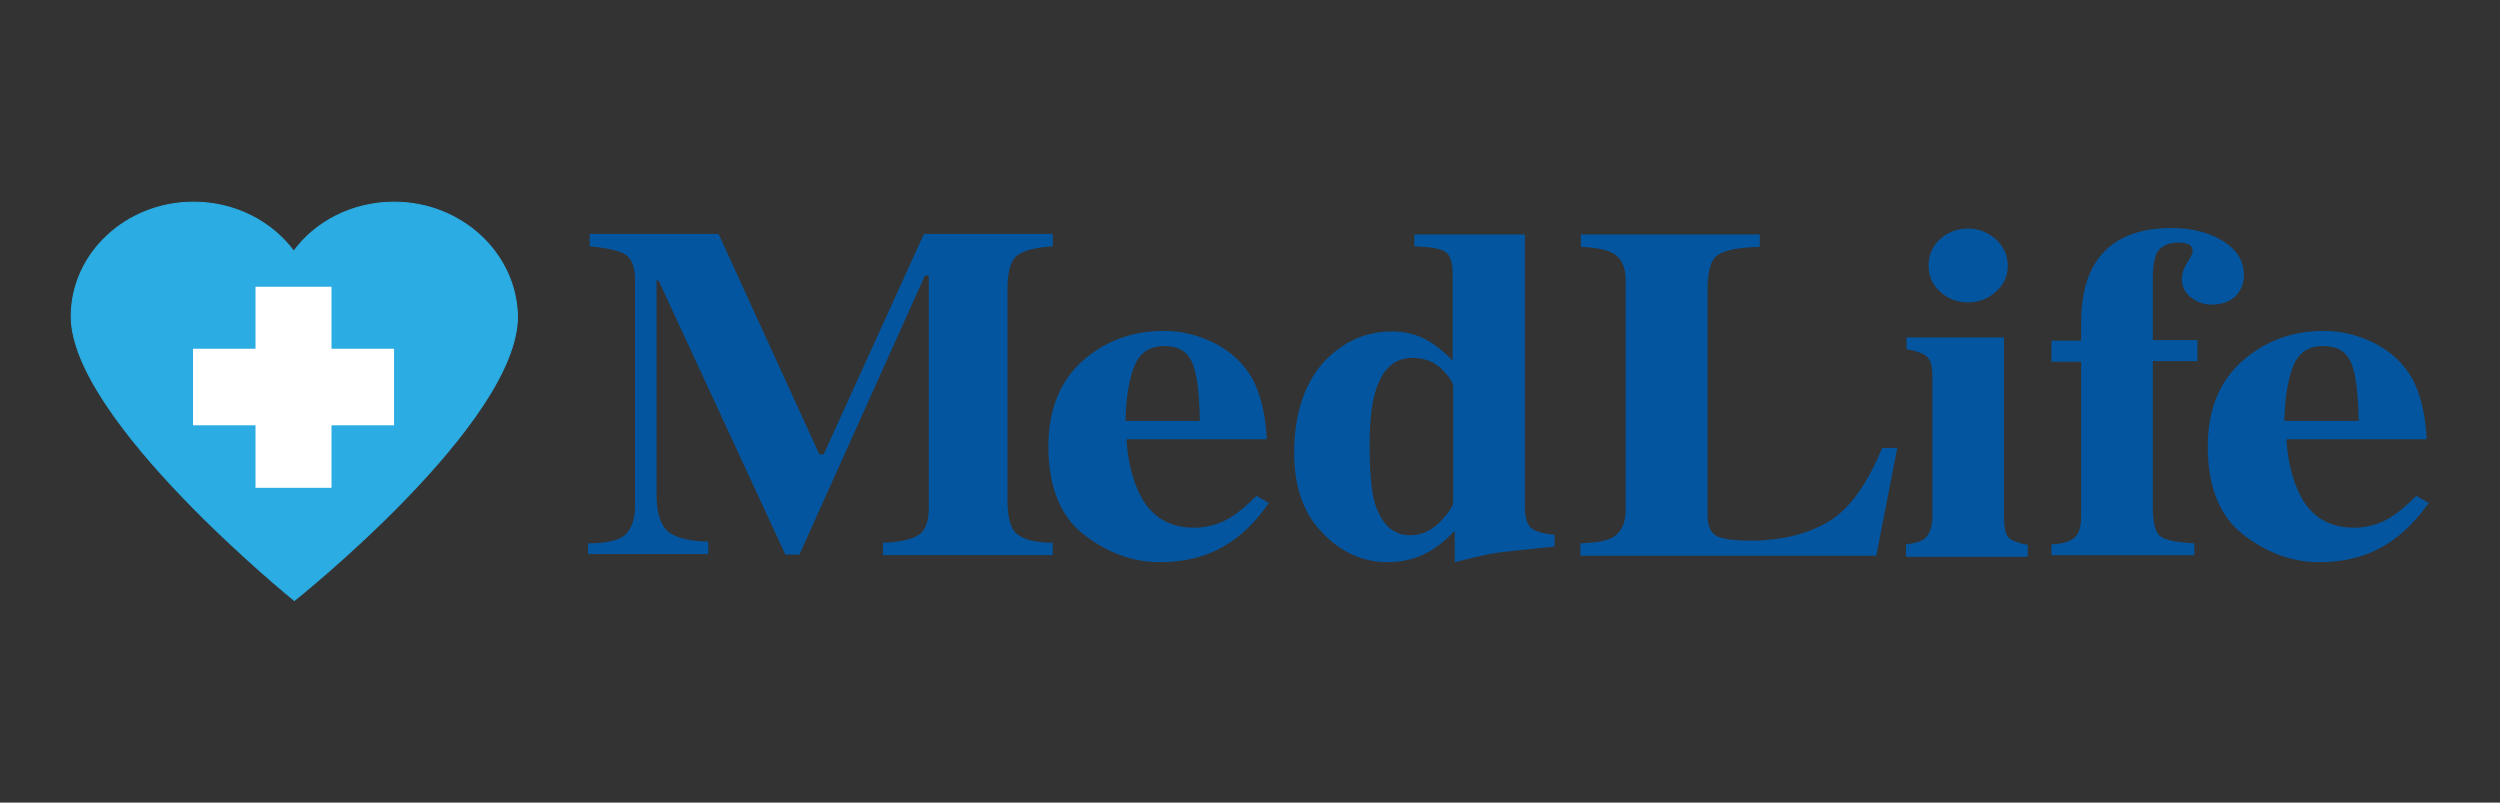 <?xml version="1.0" encoding="utf-8"?>
<!-- Generator: Adobe Illustrator 27.3.1, SVG Export Plug-In . SVG Version: 6.00 Build 0)  -->
<svg version="1.1" xmlns="http://www.w3.org/2000/svg" xmlns:xlink="http://www.w3.org/1999/xlink" x="0px" y="0px"
	 viewBox="0 0 552.32 177.32" style="enable-background:new 0 0 552.32 177.32;" xml:space="preserve">
<rect x="0" y="0" width="552.32" height="177.32" fill="#333333" stroke="none"/>
<style type="text/css">
	.st0{fill:#2BACE2;}
	.st1{fill:none;stroke:#2BACE2;stroke-width:0.217;}
	.st2{fill:#FFFFFF;}
	.st3{fill:#04559F;}
</style>
<g id="logo">
</g>
<g id="g">
	<g>
	</g>
	<g>
		<path class="st0" d="M87.06,44.66c-9.17,0-17.39,4.29-22.15,10.84c-4.88-6.55-12.98-10.84-22.15-10.84
			c-14.89,0-27.03,11.31-27.03,25.25c0,22.86,49.3,62.76,49.3,62.76s49.3-39.18,49.3-62.76C114.09,55.97,101.94,44.66,87.06,44.66"
			/>
		<path class="st1" d="M87.06,44.66c-9.17,0-17.39,4.29-22.15,10.84c-4.88-6.55-12.98-10.84-22.15-10.84
			c-14.89,0-27.03,11.31-27.03,25.25c0,22.86,49.3,62.76,49.3,62.76s49.3-39.18,49.3-62.76C114.09,55.97,101.94,44.66,87.06,44.66z"
			/>
		<polygon class="st2" points="87.06,93.96 73.24,93.96 73.24,107.77 56.45,107.77 56.45,93.96 42.64,93.96 42.64,77.05 
			56.45,77.05 56.45,63.35 73.24,63.35 73.24,77.05 87.06,77.05 		"/>
		<path class="st3" d="M129.93,120.04c4.29,0,7.14-0.71,8.45-2.14c1.31-1.43,1.91-3.45,1.91-6.19V61.81c0-2.86-0.71-4.64-2.14-5.6
			c-1.43-0.83-4.05-1.43-7.86-1.79v-2.74h28.46l22.27,48.7h0.95l22.15-48.7h28.46v2.74c-3.81,0.24-6.43,0.95-7.86,2.02
			c-1.43,1.07-2.14,3.57-2.14,7.5v46.56c0,3.81,0.71,6.43,2.14,7.5c1.43,1.19,4.05,1.91,7.86,1.91v2.74h-37.51v-2.74
			c3.33-0.12,5.83-0.6,7.62-1.55c1.67-0.95,2.5-2.98,2.5-6.07V60.85h-0.83l-27.75,61.68h-3.1l-27.98-60.49l-0.48-0.12v47.51
			c0,3.45,0.71,6.07,2.14,7.62c1.43,1.55,4.53,2.5,9.29,2.62v2.74h-26.56V120.04z"/>
		<path class="st3" d="M248.65,93.12c0.12-5.36,0.83-9.53,2.02-12.38s3.33-4.29,6.55-4.29c3.1,0,5.12,1.19,6.19,3.69
			c1.07,2.5,1.55,6.79,1.67,12.86h-16.43V93.12z M231.62,98.6c0,8.93,2.62,15.48,7.86,19.53c5.24,4.05,10.84,6.07,16.79,6.07
			c4.17,0,7.86-0.71,11.07-2.02c5-2.02,9.29-5.72,12.98-11.07l-2.74-1.55c-2.26,2.26-4.17,3.81-5.72,4.76
			c-2.5,1.55-5.24,2.26-8.1,2.26c-5.95,0-10.12-2.86-12.5-8.57c-1.31-3.1-2.14-6.67-2.38-10.96h30.96c0-0.95-0.12-2.38-0.36-4.17
			c-0.6-3.93-1.55-7.03-2.98-9.53c-1.91-3.22-4.64-5.72-8.1-7.5c-3.57-1.79-7.26-2.74-11.31-2.74c-7.03,0-12.98,2.26-17.98,6.67
			C234.12,84.31,231.62,90.62,231.62,98.6"/>
		<path class="st3" d="M504.67,93.12c0.12-5.36,0.83-9.53,2.02-12.38c1.19-2.86,3.33-4.29,6.55-4.29c3.1,0,5.12,1.19,6.19,3.69
			c1.07,2.5,1.55,6.79,1.67,12.86h-16.43V93.12z M487.76,98.6c0,8.93,2.62,15.48,7.86,19.53c5.24,4.05,10.84,6.07,16.79,6.07
			c4.17,0,7.86-0.71,11.07-2.02c5-2.02,9.29-5.72,13.1-11.07l-2.74-1.55c-2.26,2.26-4.17,3.81-5.72,4.76
			c-2.5,1.55-5.24,2.26-8.1,2.26c-5.95,0-10.12-2.86-12.5-8.57c-1.31-3.1-2.14-6.67-2.38-10.96h30.96c0-0.95-0.12-2.38-0.36-4.17
			c-0.6-3.93-1.55-7.03-2.98-9.53c-1.91-3.22-4.64-5.72-8.1-7.5c-3.57-1.79-7.26-2.74-11.31-2.74c-7.03,0-12.98,2.26-17.98,6.67
			C490.27,84.31,487.76,90.62,487.76,98.6"/>
		<path class="st3" d="M311.52,118.25c-3.81,0-6.43-2.5-7.86-7.38c-0.71-2.74-1.07-6.79-1.07-12.27c0-5.12,0.36-8.93,1.19-11.79
			c1.43-5.12,4.17-7.74,8.22-7.74c2.74,0,4.88,0.83,6.55,2.5c1.67,1.67,2.5,2.98,2.5,3.81v25.6c0,0.83-0.95,2.26-2.86,4.29
			C316.17,117.3,314.03,118.25,311.52,118.25 M285.92,100.03c0,7.5,2.02,13.34,6.19,17.62c4.05,4.29,8.93,6.55,14.41,6.55
			c3.22,0,6.31-0.71,9.05-2.26c1.79-0.95,3.69-2.5,5.83-4.64v6.91c4.64-1.19,7.86-1.91,9.76-2.14c1.91-0.24,5.95-0.71,12.27-1.31
			v-2.62c-2.62-0.24-4.29-0.71-5.24-1.55c-0.83-0.83-1.31-2.26-1.31-4.41V51.8h-24.41v2.62c3.45,0.12,5.72,0.48,6.79,1.19
			c1.07,0.6,1.67,2.26,1.67,4.88v19.17c-2.14-2.14-3.93-3.57-5.48-4.41c-2.26-1.31-5-2.02-7.98-2.02c-5.95,0-11.07,2.38-15.36,7.14
			C288.07,85.14,285.92,91.69,285.92,100.03"/>
		<path class="st3" d="M349.27,120.04c3.1-0.12,5.24-0.48,6.55-1.07c2.26-1.07,3.33-3.22,3.33-6.31V61.81
			c0-2.98-1.07-5.12-3.22-6.07c-1.19-0.6-3.45-1.07-6.67-1.19V51.8h39.53v2.74c-4.64,0.12-7.74,0.71-9.29,1.79s-2.26,3.57-2.26,7.74
			v49.66c0,2.38,0.6,3.81,1.91,4.64c1.31,0.71,3.81,1.07,7.62,1.07c6.79,0,12.5-1.43,17.15-4.17c4.64-2.74,8.57-8.22,11.91-16.31
			h3.33l-4.64,23.82h-65.38v-2.74H349.27z"/>
		<path class="st3" d="M428.58,52.87c1.67-1.55,3.81-2.38,6.19-2.38s4.41,0.83,6.19,2.38c1.67,1.55,2.62,3.57,2.62,5.83
			c0,2.26-0.83,4.17-2.62,5.72c-1.67,1.55-3.69,2.38-6.19,2.38c-2.38,0-4.53-0.83-6.19-2.38c-1.67-1.55-2.5-3.45-2.5-5.72
			C426.08,56.33,426.91,54.42,428.58,52.87 M421.2,120.27c1.91-0.24,3.33-0.71,4.05-1.31c1.07-0.95,1.67-2.62,1.67-5V83.12
			c0-2.14-0.36-3.57-1.19-4.29c-0.71-0.71-2.26-1.31-4.53-1.67v-2.62h21.55v39.89c0,2.26,0.36,3.81,1.07,4.41
			c0.71,0.6,2.14,1.19,4.17,1.55v2.62h-26.91v-2.74H421.2z"/>
		<path class="st3" d="M453.23,120.27c2.38-0.12,4.05-0.6,5-1.43c1.07-0.83,1.55-2.38,1.55-4.88V79.91h-6.55v-4.64h6.55v-3.93
			c0-4.88,0.83-8.93,2.5-12.15c3.1-5.83,8.93-8.81,17.39-8.81c4.53,0,8.34,0.95,11.43,2.86s4.64,4.41,4.64,7.5
			c0,2.02-0.71,3.57-1.91,4.76c-1.31,1.19-3.1,1.79-5.24,1.79c-1.79,0-3.33-0.6-4.64-1.67c-1.31-1.07-1.91-2.38-1.91-3.93
			c0-1.19,0.36-2.38,1.19-3.69c0.83-1.31,1.19-2.02,1.19-2.38c0-0.83-0.36-1.43-0.95-1.67c-0.6-0.24-1.43-0.36-2.14-0.36
			c-1.91,0-3.22,0.48-4.29,1.55c-0.95,0.95-1.43,3.1-1.43,6.43v13.58h9.88v4.64h-9.88v32.15c0,3.57,0.6,5.83,1.67,6.55
			c1.07,0.83,3.57,1.31,7.5,1.55v2.62h-31.56V120.27z"/>
	</g>
</g>
</svg>

